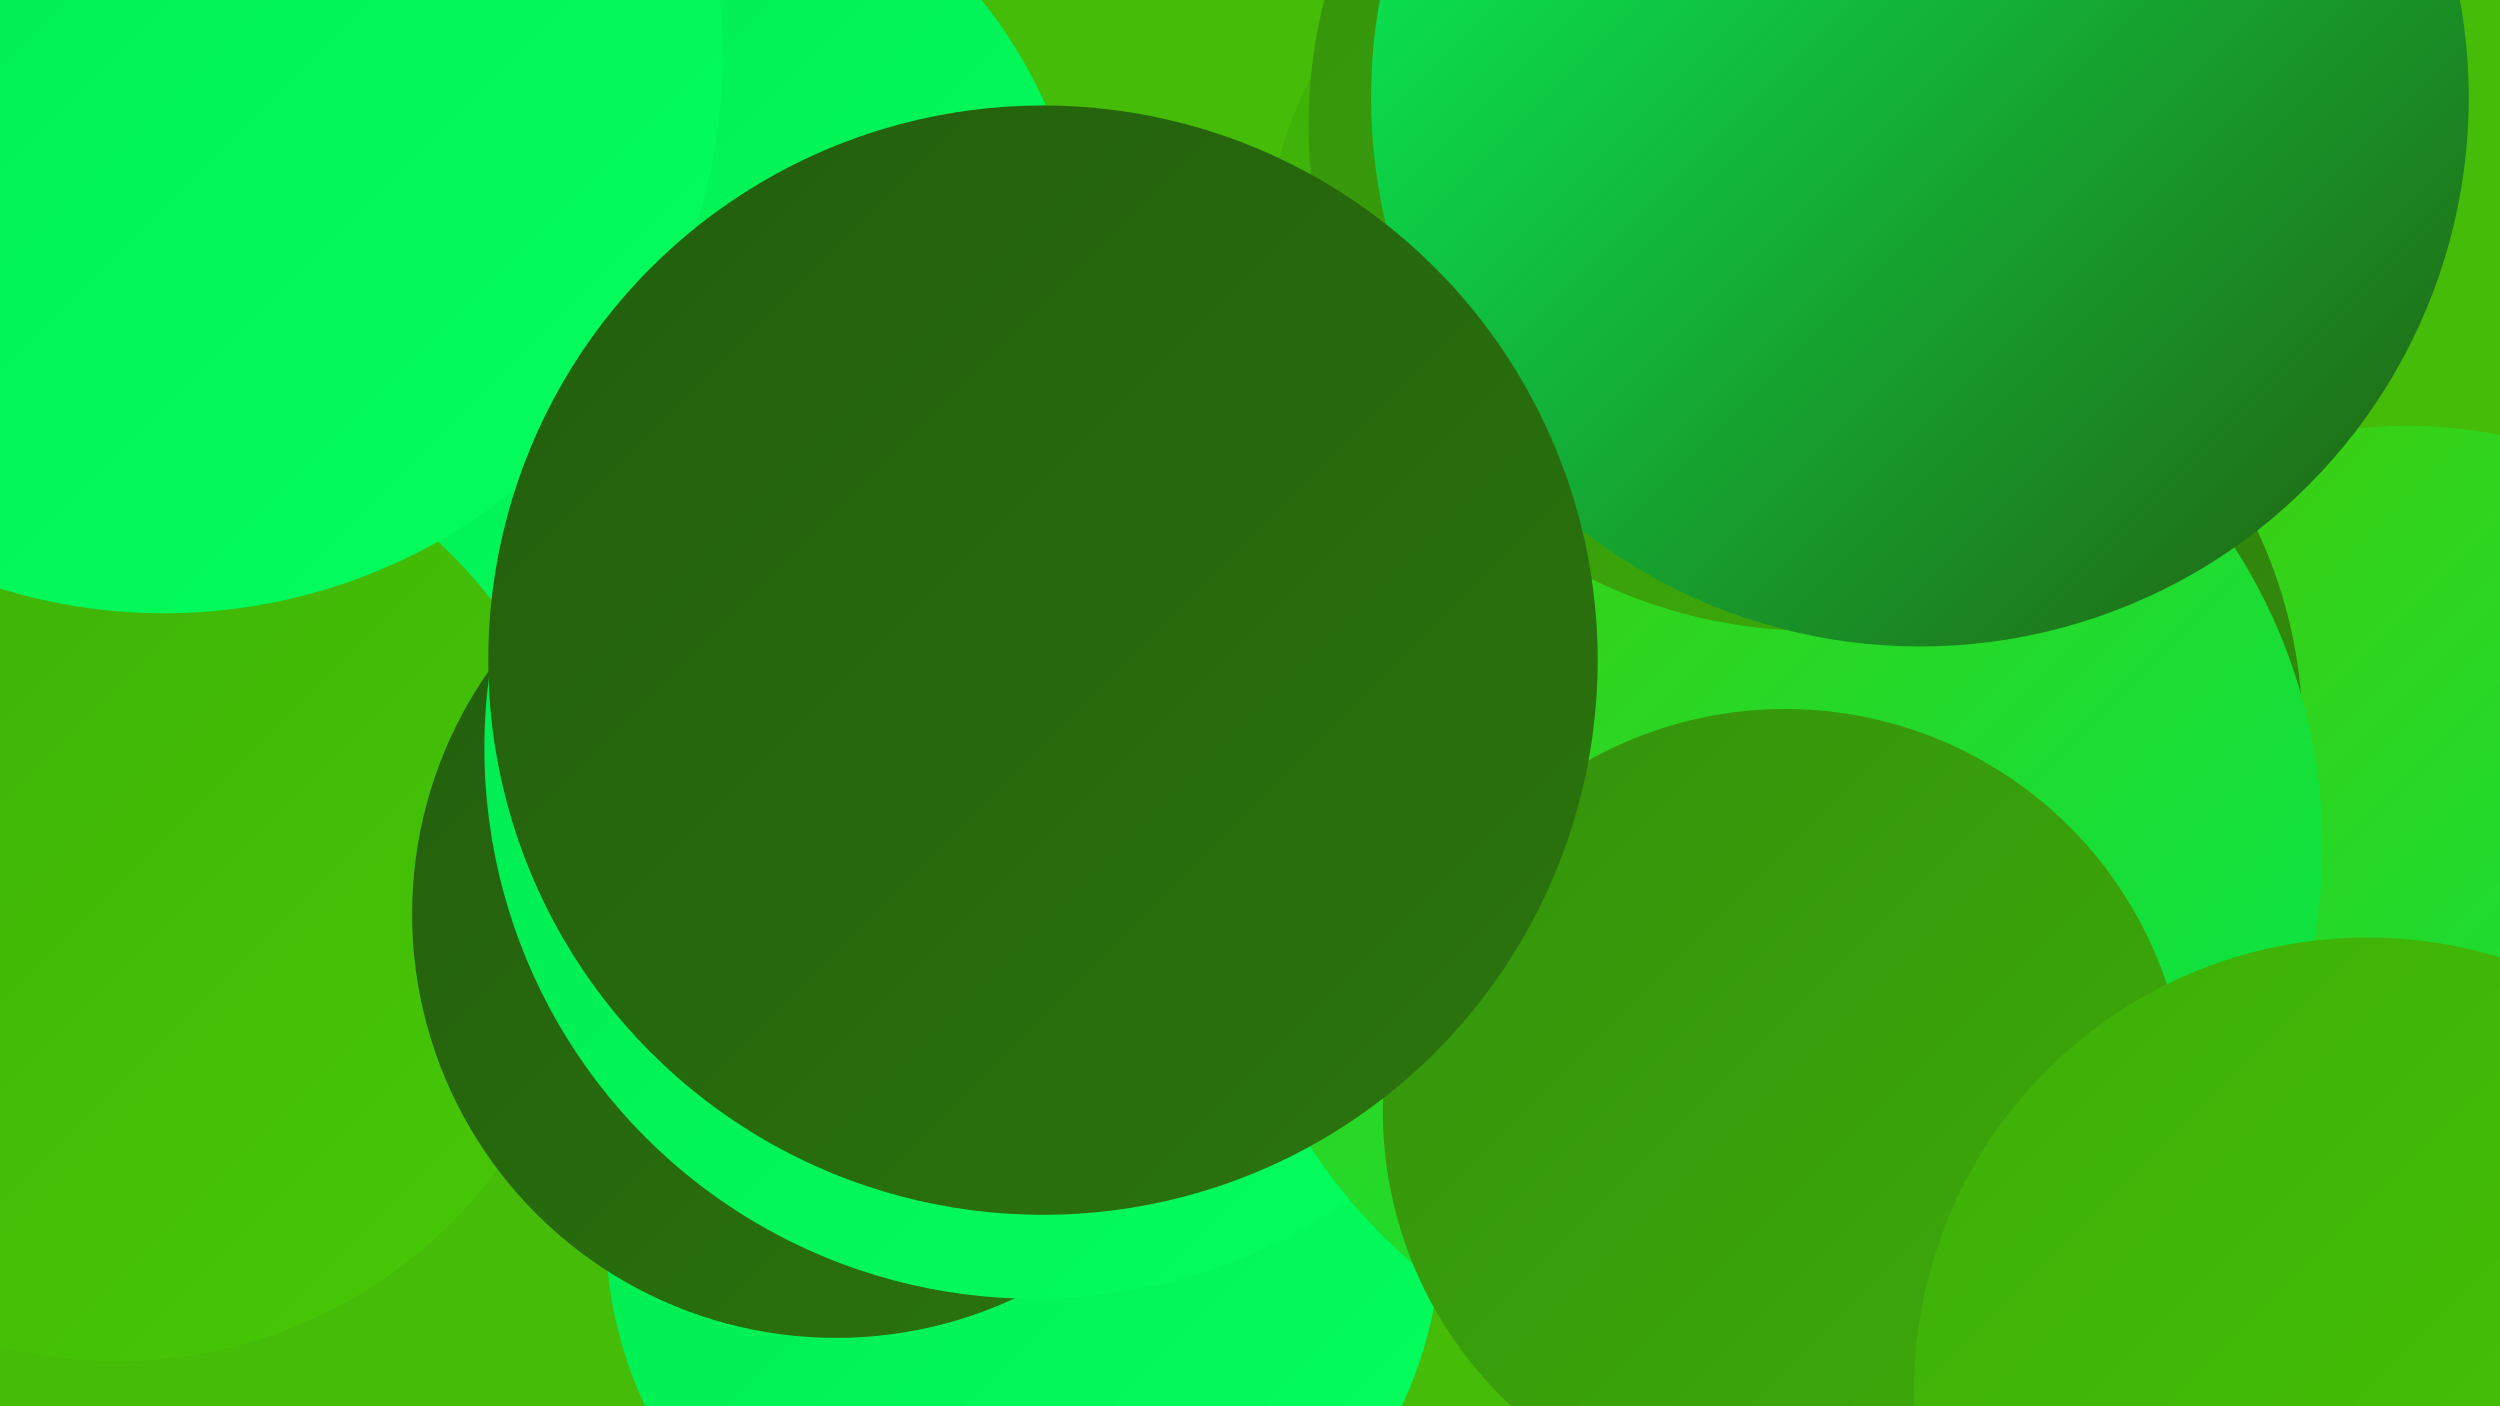 <?xml version="1.0" encoding="UTF-8"?><svg width="1280" height="720" xmlns="http://www.w3.org/2000/svg"><defs><linearGradient id="grad0" x1="0%" y1="0%" x2="100%" y2="100%"><stop offset="0%" style="stop-color:#235d0d;stop-opacity:1" /><stop offset="100%" style="stop-color:#2b760d;stop-opacity:1" /></linearGradient><linearGradient id="grad1" x1="0%" y1="0%" x2="100%" y2="100%"><stop offset="0%" style="stop-color:#2b760d;stop-opacity:1" /><stop offset="100%" style="stop-color:#34910c;stop-opacity:1" /></linearGradient><linearGradient id="grad2" x1="0%" y1="0%" x2="100%" y2="100%"><stop offset="0%" style="stop-color:#34910c;stop-opacity:1" /><stop offset="100%" style="stop-color:#3dad09;stop-opacity:1" /></linearGradient><linearGradient id="grad3" x1="0%" y1="0%" x2="100%" y2="100%"><stop offset="0%" style="stop-color:#3dad09;stop-opacity:1" /><stop offset="100%" style="stop-color:#47ca05;stop-opacity:1" /></linearGradient><linearGradient id="grad4" x1="0%" y1="0%" x2="100%" y2="100%"><stop offset="0%" style="stop-color:#47ca05;stop-opacity:1" /><stop offset="100%" style="stop-color:#00e950;stop-opacity:1" /></linearGradient><linearGradient id="grad5" x1="0%" y1="0%" x2="100%" y2="100%"><stop offset="0%" style="stop-color:#00e950;stop-opacity:1" /><stop offset="100%" style="stop-color:#04ff5e;stop-opacity:1" /></linearGradient><linearGradient id="grad6" x1="0%" y1="0%" x2="100%" y2="100%"><stop offset="0%" style="stop-color:#04ff5e;stop-opacity:1" /><stop offset="100%" style="stop-color:#235d0d;stop-opacity:1" /></linearGradient></defs><rect width="1280" height="720" fill="#45bc08" /><circle cx="921" cy="161" r="278" fill="url(#grad3)" /><circle cx="98" cy="235" r="273" fill="url(#grad0)" /><circle cx="524" cy="629" r="214" fill="url(#grad5)" /><circle cx="1171" cy="500" r="234" fill="url(#grad0)" /><circle cx="1035" cy="456" r="273" fill="url(#grad6)" /><circle cx="309" cy="155" r="248" fill="url(#grad5)" /><circle cx="1232" cy="468" r="250" fill="url(#grad4)" /><circle cx="24" cy="423" r="208" fill="url(#grad2)" /><circle cx="60" cy="455" r="242" fill="url(#grad3)" /><circle cx="428" cy="468" r="217" fill="url(#grad0)" /><circle cx="1166" cy="706" r="207" fill="url(#grad1)" /><circle cx="530" cy="383" r="282" fill="url(#grad5)" /><circle cx="84" cy="28" r="286" fill="url(#grad5)" /><circle cx="933" cy="376" r="246" fill="url(#grad1)" /><circle cx="907" cy="433" r="282" fill="url(#grad4)" /><circle cx="914" cy="569" r="206" fill="url(#grad2)" /><circle cx="929" cy="64" r="259" fill="url(#grad2)" /><circle cx="983" cy="50" r="281" fill="url(#grad6)" /><circle cx="534" cy="338" r="284" fill="url(#grad0)" /><circle cx="1212" cy="712" r="232" fill="url(#grad3)" /></svg>